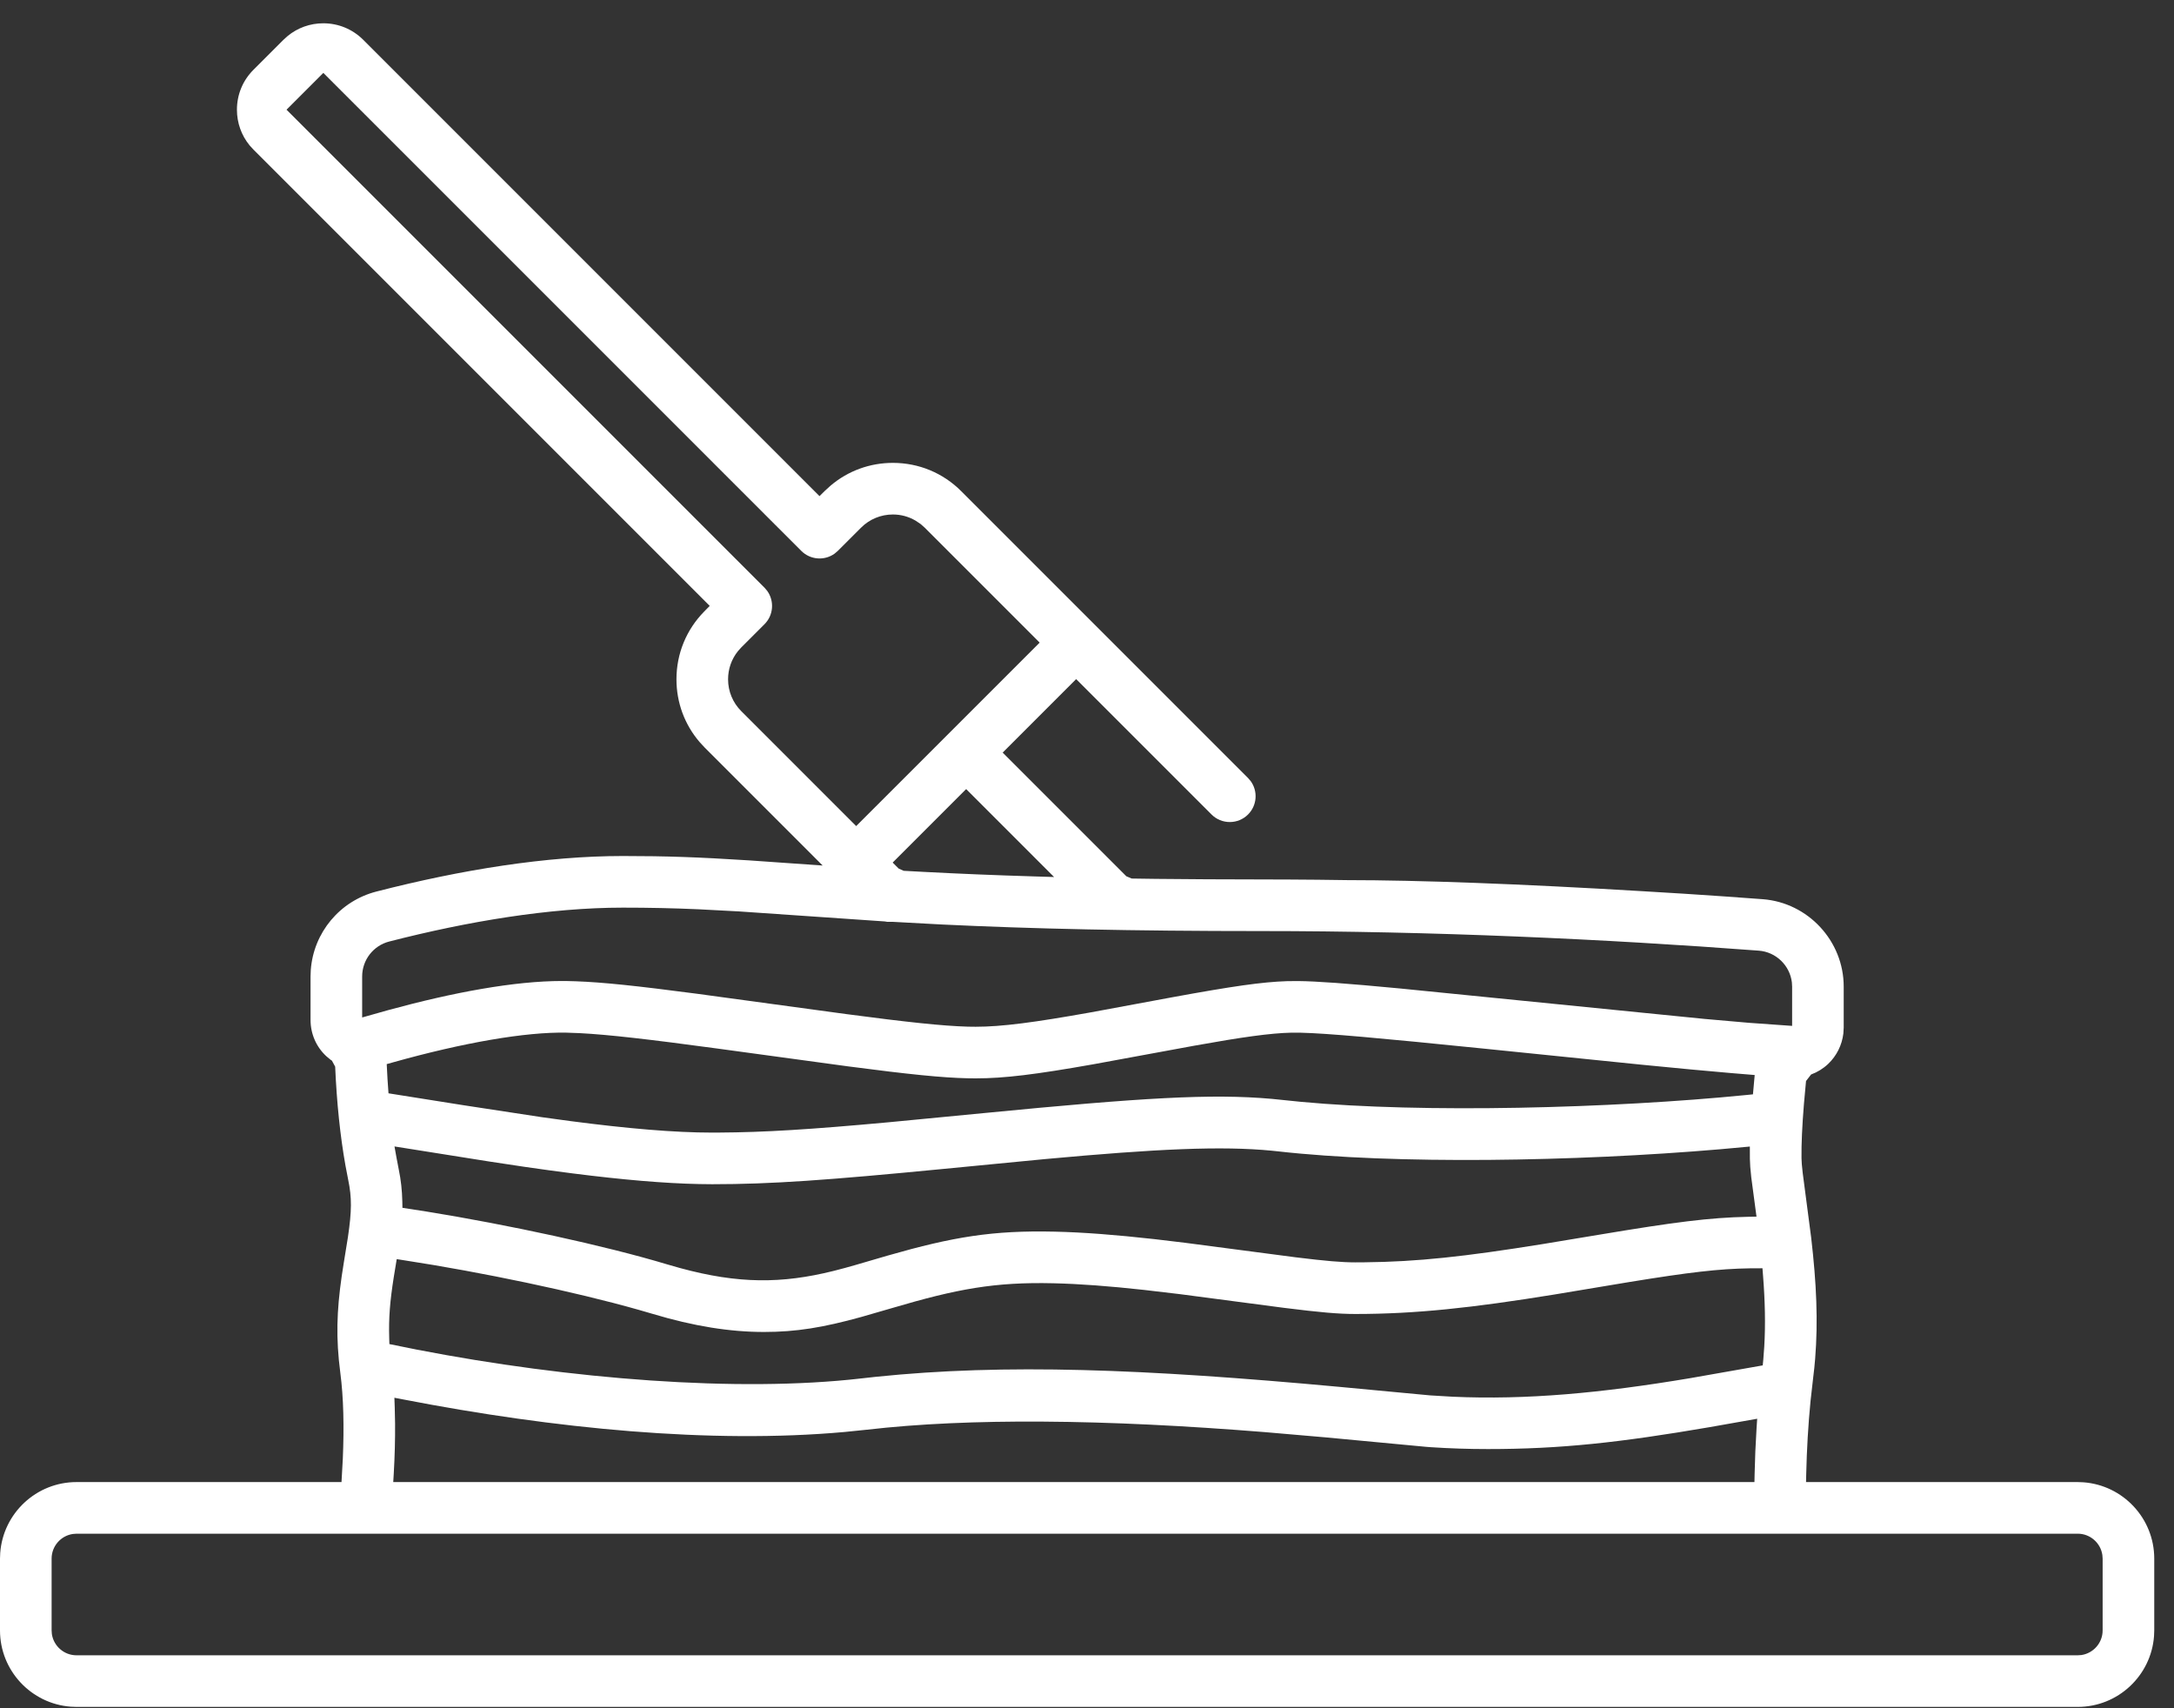 <?xml version="1.0" encoding="UTF-8"?> <svg xmlns="http://www.w3.org/2000/svg" xmlns:xlink="http://www.w3.org/1999/xlink" width="70px" height="55px" viewBox="0 0 70 55" version="1.1"><rect x="0" y="0" width="70" height="55" fill="#333333" stroke="none"/><title>ic_Vapor Copy 12</title><g id="🖥️--📱-Página-Hornos-Cook" stroke="none" stroke-width="1" fill="none" fill-rule="evenodd"><g id="MOBILE---Mychef---Subcategoría-Hornos-Cook" transform="translate(-145, -5791)" fill="#FFFFFF" fill-rule="nonzero"><g id="Group-11-Copy-3" transform="translate(38, 5768)"><g id="Plate/lasaña" transform="translate(92, 0)"><path d="M25.411,23.75 C25.897,23.75 26.352,23.939 26.696,24.282 L26.696,24.282 L41.387,38.974 L41.564,38.799 L41.746,38.634 C42.306,38.16 43.008,37.903 43.75,37.903 C44.582,37.903 45.363,38.226 45.951,38.815 L45.951,38.815 L55.185,48.049 L55.273,48.152 C55.507,48.477 55.477,48.932 55.185,49.224 C55.027,49.382 54.817,49.467 54.598,49.467 C54.379,49.467 54.168,49.382 54.01,49.224 L54.01,49.224 L49.651,44.865 L47.285,47.231 L51.267,51.213 L51.44,51.286 L52.226,51.297 C52.758,51.303 53.304,51.307 53.866,51.31 L53.866,51.31 L56.509,51.318 C57.12,51.321 57.74,51.327 58.373,51.337 C60.673,51.337 63.947,51.458 67.861,51.692 L67.861,51.692 L69.228,51.775 C69.673,51.804 70.107,51.833 70.529,51.862 L70.529,51.862 L71.755,51.951 C73.218,52.061 74.365,53.298 74.365,54.766 L74.365,54.766 L74.365,56.088 L74.354,56.275 C74.31,56.646 74.137,56.996 73.864,57.255 C73.707,57.404 73.519,57.52 73.315,57.595 L73.315,57.595 L73.152,57.805 L73.084,58.547 C73.027,59.251 73,59.839 73.006,60.286 C73.008,60.406 73.018,60.539 73.045,60.766 L73.045,60.766 L73.318,62.852 C73.489,64.323 73.542,65.537 73.446,66.741 C73.43,66.944 73.409,67.143 73.384,67.338 L73.384,67.338 L73.297,68.107 C73.221,68.881 73.176,69.672 73.158,70.463 L73.158,70.463 L73.152,70.718 L81.9,70.718 L82.084,70.725 C83.357,70.819 84.364,71.885 84.364,73.182 L84.364,73.182 L84.364,75.494 L84.357,75.678 C84.263,76.95 83.197,77.957 81.9,77.957 L81.9,77.957 L17.463,77.957 L17.28,77.95 C16.007,77.856 15,76.79 15,75.494 L15,75.494 L15,73.182 L15.007,72.998 C15.101,71.725 16.167,70.718 17.463,70.718 L17.463,70.718 L25.996,70.718 L26.038,69.967 C26.082,68.945 26.063,68 25.957,67.193 L25.957,67.193 L25.911,66.791 C25.81,65.74 25.874,64.848 26.07,63.654 L26.07,63.654 L26.203,62.83 C26.327,61.991 26.331,61.562 26.212,60.988 L26.212,60.988 L26.123,60.524 C25.954,59.577 25.843,58.511 25.792,57.343 L25.792,57.343 L25.687,57.149 L25.652,57.127 L25.515,57.014 C25.184,56.711 24.999,56.29 24.999,55.835 L24.999,55.835 L24.999,54.439 L25.007,54.226 C25.097,53.027 25.94,52.008 27.119,51.705 C29.85,51.003 32.593,50.561 35.055,50.561 C36.454,50.561 37.481,50.597 39.112,50.701 L39.112,50.701 L41.488,50.867 L37.693,47.072 L37.525,46.89 C37.043,46.327 36.781,45.62 36.781,44.871 C36.781,44.046 37.099,43.272 37.678,42.685 L37.678,42.685 L37.852,42.508 L23.161,27.817 L23.039,27.683 C22.773,27.359 22.629,26.957 22.629,26.532 C22.629,26.046 22.817,25.591 23.161,25.247 L23.161,25.247 L24.126,24.282 L24.26,24.161 C24.584,23.894 24.986,23.75 25.411,23.75 Z M81.9,72.38 L17.463,72.38 L17.345,72.389 C16.959,72.446 16.662,72.78 16.662,73.181 L16.662,73.181 L16.662,75.494 L16.67,75.612 C16.728,75.998 17.061,76.295 17.463,76.295 L17.463,76.295 L81.9,76.295 L82.019,76.287 C82.405,76.229 82.702,75.896 82.702,75.494 L82.702,75.494 L82.702,73.181 L82.693,73.063 C82.636,72.677 82.302,72.38 81.9,72.38 L81.9,72.38 Z M27.699,68.003 L27.71,68.317 L27.721,68.832 C27.725,69.355 27.71,69.898 27.678,70.454 L27.678,70.454 L27.662,70.718 L71.491,70.718 L71.496,70.474 L71.519,69.739 L71.558,68.998 L71.579,68.679 L70.052,68.949 C67.161,69.445 65.245,69.655 62.91,69.655 C62.287,69.655 61.675,69.635 61.073,69.595 C61.023,69.591 60.971,69.587 60.917,69.583 L60.917,69.583 L57.676,69.278 L55.72,69.109 C53.163,68.905 50.812,68.785 48.563,68.771 C46.467,68.758 44.573,68.84 42.909,69.032 L42.909,69.032 L42.197,69.105 C37.883,69.494 32.838,68.997 28.007,68.062 L28.007,68.062 L27.699,68.003 Z M27.774,63.54 L27.677,64.131 C27.556,64.905 27.513,65.428 27.532,66.078 L27.532,66.078 L27.538,66.275 L28.43,66.455 C33.341,67.407 38.772,67.837 42.719,67.382 L42.719,67.382 L43.198,67.329 C47.367,66.898 51.825,67.072 58.112,67.651 L58.112,67.651 L61.051,67.927 L61.777,67.97 C64.147,68.076 66.558,67.853 69.423,67.372 L69.423,67.372 L71.758,66.961 L71.776,66.771 L71.807,66.353 C71.849,65.646 71.832,64.889 71.767,64.065 L71.767,64.065 L71.749,63.834 L71.342,63.836 C70.351,63.85 69.384,63.964 67.469,64.276 L67.469,64.276 L65.062,64.677 C62.389,65.111 60.573,65.306 58.639,65.306 C58.102,65.306 57.517,65.256 56.34,65.108 L56.34,65.108 L52.989,64.667 L51.835,64.531 C50.713,64.408 49.763,64.336 48.92,64.317 C47.034,64.273 45.823,64.495 43.725,65.115 L43.725,65.115 L42.729,65.403 C41.503,65.742 40.639,65.885 39.6,65.885 C38.512,65.885 37.343,65.703 36.002,65.299 L36.002,65.299 L35.571,65.174 C33.492,64.584 30.498,63.958 28.018,63.578 L28.018,63.578 L27.774,63.54 Z M27.702,59.912 L27.764,60.258 L27.839,60.65 C27.91,60.991 27.946,61.329 27.954,61.677 L27.954,61.677 L27.958,61.888 L28.723,62.006 C31.356,62.432 34.458,63.1 36.48,63.708 L36.48,63.708 L36.893,63.826 C38.782,64.341 40.177,64.331 41.822,63.924 L41.822,63.924 L41.954,63.89 C42.127,63.846 42.296,63.8 42.516,63.737 L42.516,63.737 L43.588,63.424 C45.695,62.82 46.966,62.61 48.958,62.655 C49.887,62.676 50.933,62.758 52.164,62.895 C52.484,62.931 52.809,62.97 53.161,63.014 L53.161,63.014 L56.72,63.481 C57.69,63.601 58.203,63.644 58.638,63.644 L58.638,63.644 L58.941,63.642 C60.641,63.625 62.156,63.459 64.66,63.057 L64.66,63.057 L66.482,62.755 C68.928,62.346 70.033,62.204 71.276,62.177 L71.276,62.177 L71.557,62.172 L71.388,60.903 C71.373,60.773 71.363,60.665 71.356,60.57 L71.356,60.57 L71.344,60.308 L71.343,59.915 L70.38,60.003 C65.718,60.401 59.914,60.494 56.152,60.07 L56.152,60.07 L55.952,60.049 C54.337,59.892 52.261,59.986 48.646,60.319 L48.646,60.319 L45.401,60.633 C41.622,61 39.827,61.128 37.93,61.128 L37.93,61.128 L37.515,61.123 C36.381,61.1 35.029,60.982 33.447,60.781 C32.951,60.718 32.439,60.648 31.896,60.569 L31.896,60.569 L30.761,60.398 L27.702,59.912 Z M33.235,56.248 C31.924,56.222 29.92,56.568 27.644,57.207 L27.644,57.207 L27.452,57.261 L27.477,57.737 L27.509,58.201 L29.928,58.585 L32.457,58.971 L33.363,59.095 C35.204,59.336 36.718,59.466 37.93,59.466 L37.93,59.466 L38.15,59.465 C39.617,59.457 41.086,59.365 43.605,59.134 L43.605,59.134 L46.699,58.836 C51.756,58.343 54.004,58.206 55.952,58.38 L55.952,58.38 L56.886,58.475 C60.823,58.844 66.874,58.689 71.237,58.255 L71.237,58.255 L71.443,58.234 L71.499,57.612 L70.736,57.549 C69.944,57.482 69.034,57.396 67.879,57.282 L67.879,57.282 L62.795,56.764 C59.401,56.419 57.733,56.27 56.889,56.25 L56.889,56.25 L56.568,56.249 C55.896,56.265 54.996,56.391 53.455,56.668 L53.455,56.668 L50.216,57.264 C48.336,57.597 47.335,57.72 46.413,57.72 L46.413,57.72 L46.161,57.717 C45.339,57.699 44.276,57.592 42.312,57.334 L42.312,57.334 L38.086,56.758 C35.907,56.463 34.606,56.313 33.673,56.264 L33.673,56.264 Z M35.055,52.223 C32.702,52.223 30.05,52.667 27.532,53.314 C27.019,53.446 26.661,53.909 26.661,54.439 L26.661,54.439 L26.661,55.759 L27.505,55.521 C29.598,54.95 31.567,54.585 33.095,54.585 L33.095,54.585 L33.204,54.585 L33.539,54.594 C34.414,54.626 35.484,54.738 37.43,54.994 L37.43,54.994 L42.253,55.651 C44.215,55.911 45.365,56.033 46.161,56.055 L46.161,56.055 L46.414,56.058 C47.251,56.058 48.302,55.92 50.126,55.594 L50.126,55.594 L52.742,55.109 C54.665,54.757 55.638,54.615 56.445,54.59 L56.445,54.59 L56.797,54.587 C57.394,54.593 58.323,54.659 60.073,54.825 L60.073,54.825 L69.896,55.807 C70.429,55.856 70.894,55.897 71.311,55.931 L71.311,55.931 L72.704,56.03 L72.704,54.766 L72.696,54.628 C72.631,54.086 72.187,53.65 71.631,53.608 C66.663,53.233 61.09,52.977 55.6,52.977 C51.437,52.977 48.215,52.904 45.333,52.766 L45.333,52.766 L43.743,52.68 L43.568,52.68 L43.486,52.667 L38.799,52.345 L37.493,52.276 C36.678,52.24 35.897,52.223 35.055,52.223 Z M46.109,48.406 L43.743,50.772 L43.935,50.964 L44.097,51.037 L44.766,51.073 C45.888,51.132 47.046,51.18 48.311,51.218 L48.311,51.218 L48.94,51.237 L46.109,48.406 Z M25.411,25.347 L24.226,26.532 L39.616,41.922 L39.704,42.025 C39.937,42.35 39.908,42.805 39.616,43.097 L39.616,43.097 L38.868,43.845 L38.758,43.968 C38.554,44.224 38.443,44.539 38.443,44.871 C38.443,45.258 38.594,45.623 38.868,45.897 L38.868,45.897 L42.568,49.597 L48.476,43.69 L44.776,39.99 L44.644,39.873 L44.48,39.763 C44.255,39.631 44.007,39.565 43.75,39.565 C43.363,39.565 42.997,39.716 42.724,39.99 L42.724,39.99 L41.976,40.737 L41.873,40.825 C41.548,41.059 41.093,41.029 40.801,40.737 L40.801,40.737 L25.411,25.347 Z" id="Combined-Shape"></path></g></g></g></g></svg> 
